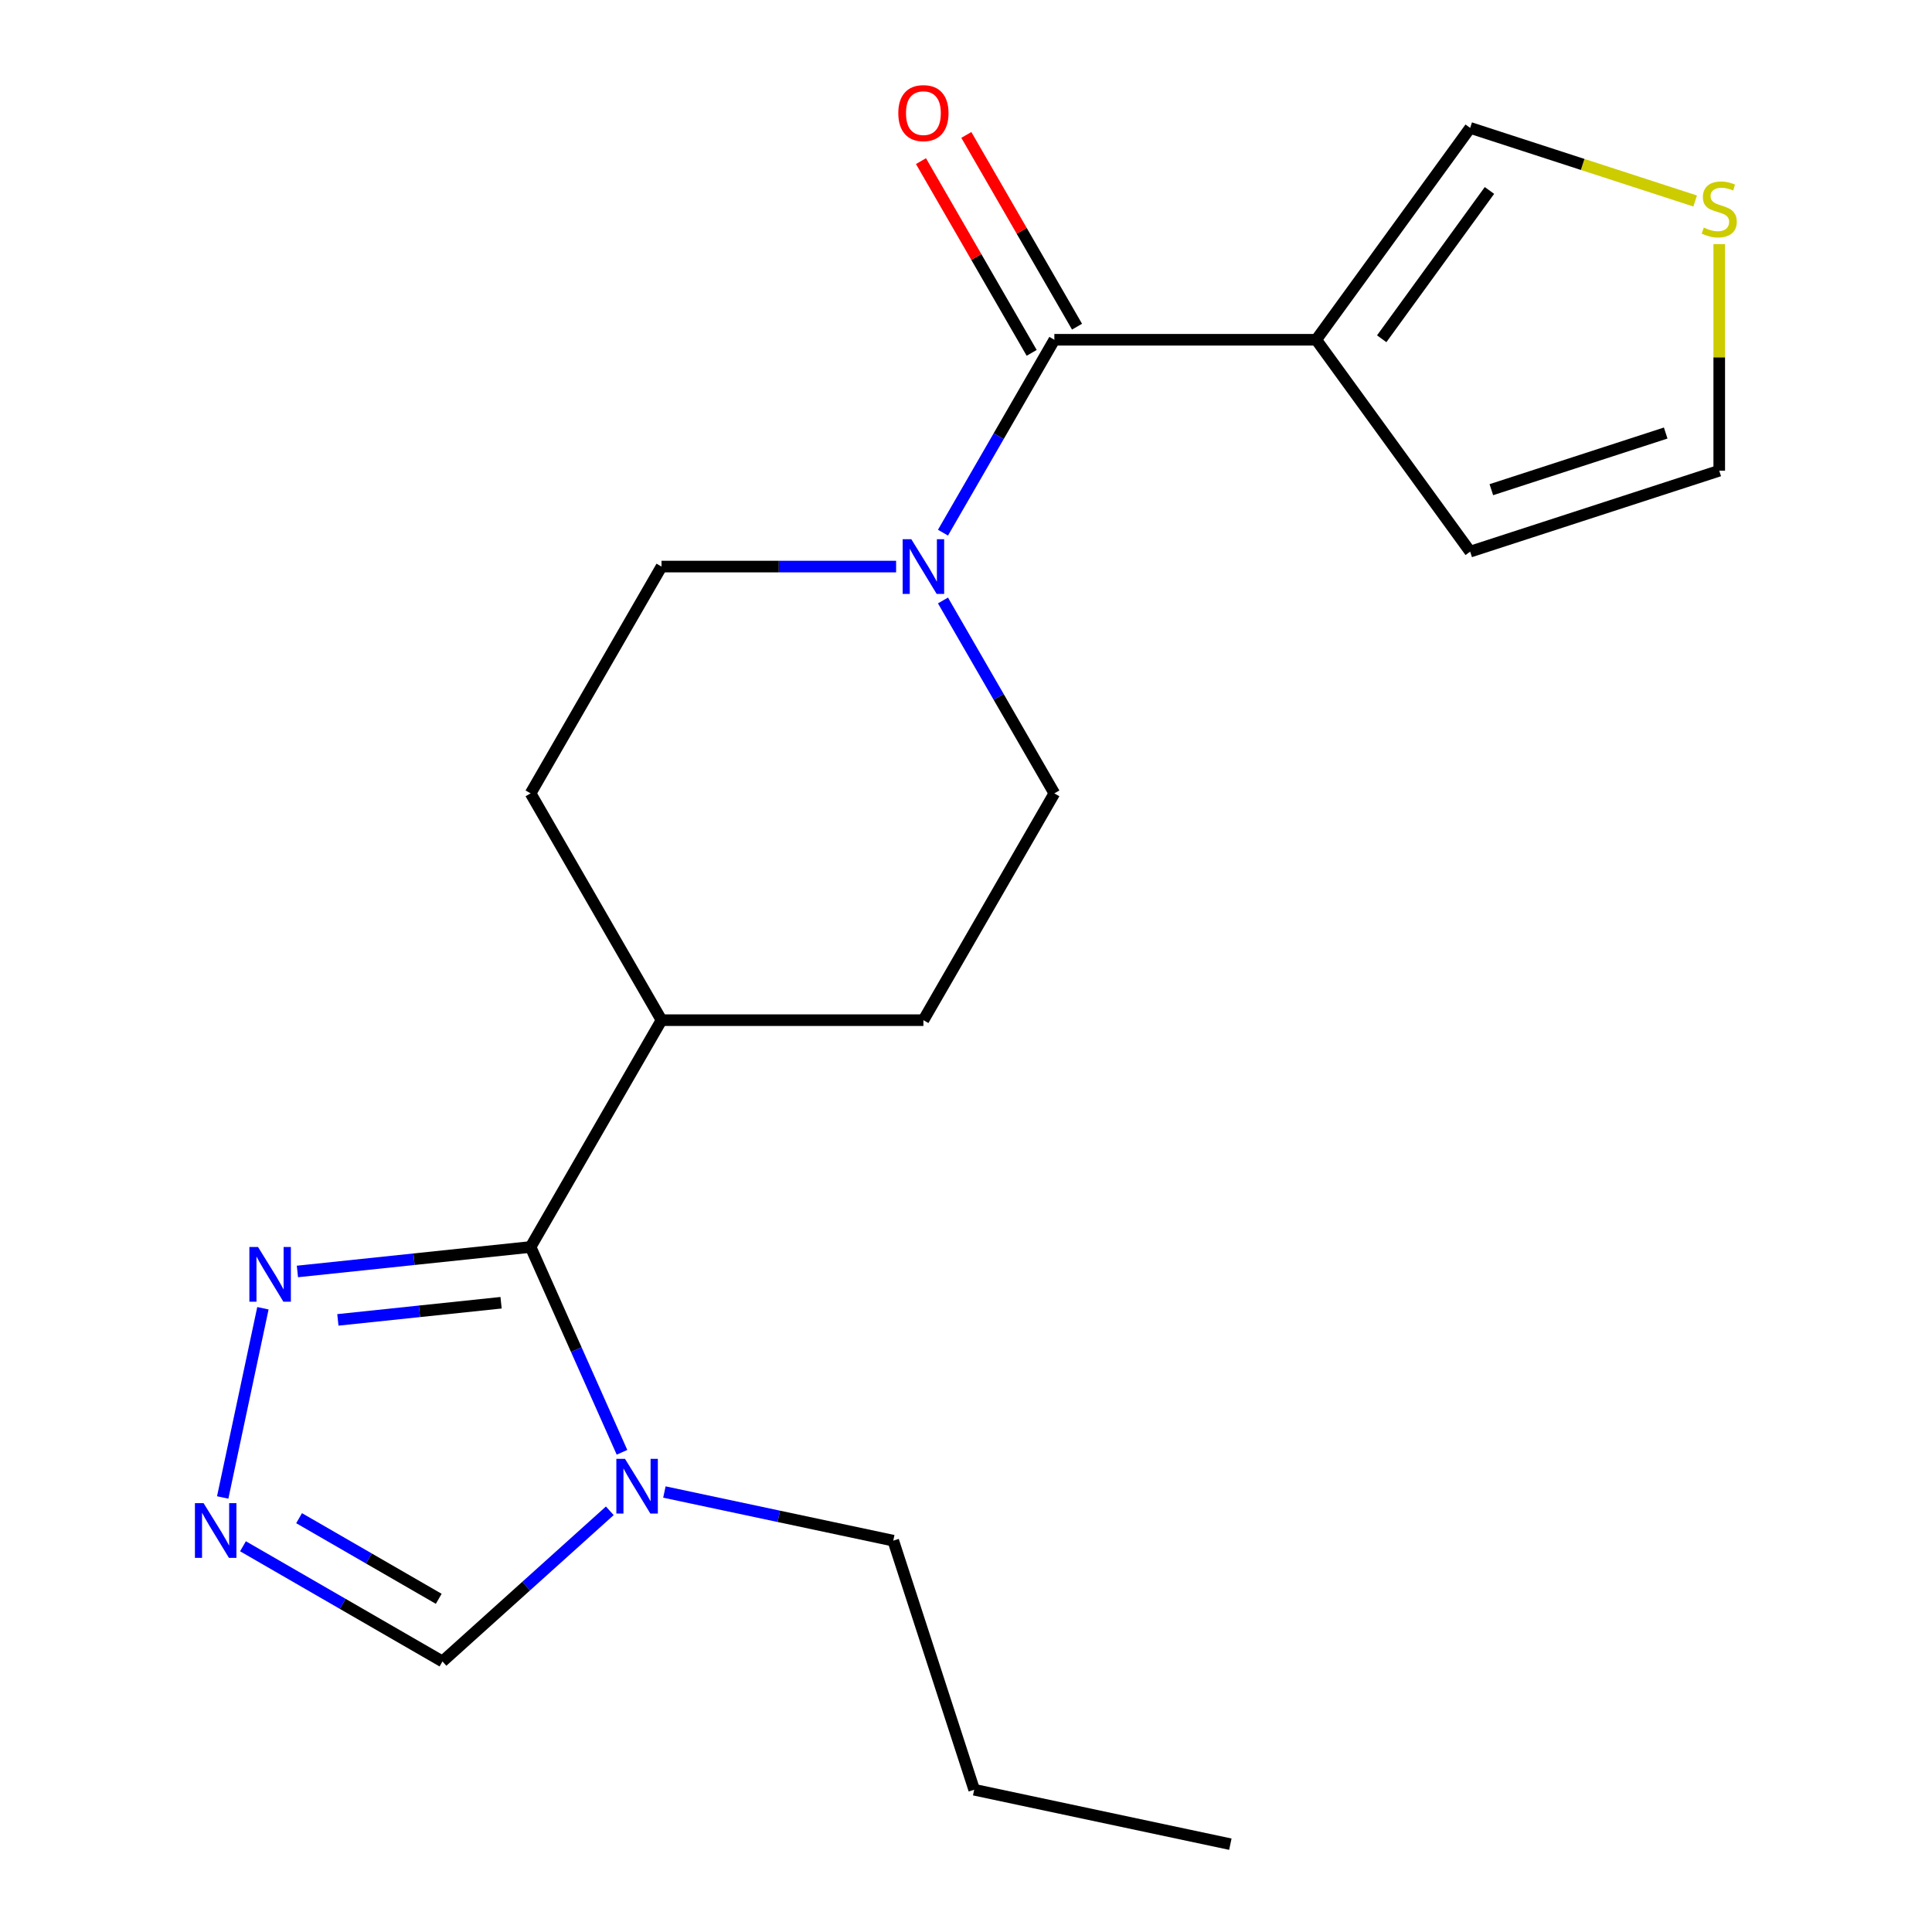 <?xml version='1.0' encoding='iso-8859-1'?>
<svg version='1.1' baseProfile='full'
              xmlns='http://www.w3.org/2000/svg'
                      xmlns:rdkit='http://www.rdkit.org/xml'
                      xmlns:xlink='http://www.w3.org/1999/xlink'
                  xml:space='preserve'
width='1000px' height='1000px' viewBox='0 0 1000 1000'>
<!-- END OF HEADER -->
<rect style='opacity:1.0;fill:#FFFFFF;stroke:none' width='1000' height='1000' x='0' y='0'> </rect>
<path class='bond-2' d='M 274.626,645.429 L 298.286,698.571' style='fill:none;fill-rule:evenodd;stroke:#000000;stroke-width:6px;stroke-linecap:butt;stroke-linejoin:miter;stroke-opacity:1' />
<path class='bond-2' d='M 298.286,698.571 L 321.946,751.713' style='fill:none;fill-rule:evenodd;stroke:#0000FF;stroke-width:6px;stroke-linecap:butt;stroke-linejoin:miter;stroke-opacity:1' />
<path class='bond-3' d='M 274.626,645.429 L 214.285,651.771' style='fill:none;fill-rule:evenodd;stroke:#000000;stroke-width:6px;stroke-linecap:butt;stroke-linejoin:miter;stroke-opacity:1' />
<path class='bond-3' d='M 214.285,651.771 L 153.945,658.113' style='fill:none;fill-rule:evenodd;stroke:#0000FF;stroke-width:6px;stroke-linecap:butt;stroke-linejoin:miter;stroke-opacity:1' />
<path class='bond-3' d='M 259.357,674.293 L 217.119,678.733' style='fill:none;fill-rule:evenodd;stroke:#000000;stroke-width:6px;stroke-linecap:butt;stroke-linejoin:miter;stroke-opacity:1' />
<path class='bond-3' d='M 217.119,678.733 L 174.881,683.172' style='fill:none;fill-rule:evenodd;stroke:#0000FF;stroke-width:6px;stroke-linecap:butt;stroke-linejoin:miter;stroke-opacity:1' />
<path class='bond-9' d='M 274.626,645.429 L 342.402,528.037' style='fill:none;fill-rule:evenodd;stroke:#000000;stroke-width:6px;stroke-linecap:butt;stroke-linejoin:miter;stroke-opacity:1' />
<path class='bond-0' d='M 545.73,175.862 L 516.908,225.783' style='fill:none;fill-rule:evenodd;stroke:#000000;stroke-width:6px;stroke-linecap:butt;stroke-linejoin:miter;stroke-opacity:1' />
<path class='bond-0' d='M 516.908,225.783 L 488.086,275.705' style='fill:none;fill-rule:evenodd;stroke:#0000FF;stroke-width:6px;stroke-linecap:butt;stroke-linejoin:miter;stroke-opacity:1' />
<path class='bond-1' d='M 545.73,175.862 L 681.282,175.862' style='fill:none;fill-rule:evenodd;stroke:#000000;stroke-width:6px;stroke-linecap:butt;stroke-linejoin:miter;stroke-opacity:1' />
<path class='bond-11' d='M 557.469,169.084 L 528.82,119.463' style='fill:none;fill-rule:evenodd;stroke:#000000;stroke-width:6px;stroke-linecap:butt;stroke-linejoin:miter;stroke-opacity:1' />
<path class='bond-11' d='M 528.82,119.463 L 500.171,69.841' style='fill:none;fill-rule:evenodd;stroke:#FF0000;stroke-width:6px;stroke-linecap:butt;stroke-linejoin:miter;stroke-opacity:1' />
<path class='bond-11' d='M 533.991,182.639 L 505.342,133.018' style='fill:none;fill-rule:evenodd;stroke:#000000;stroke-width:6px;stroke-linecap:butt;stroke-linejoin:miter;stroke-opacity:1' />
<path class='bond-11' d='M 505.342,133.018 L 476.693,83.397' style='fill:none;fill-rule:evenodd;stroke:#FF0000;stroke-width:6px;stroke-linecap:butt;stroke-linejoin:miter;stroke-opacity:1' />
<path class='bond-8' d='M 681.282,175.862 L 760.958,66.198' style='fill:none;fill-rule:evenodd;stroke:#000000;stroke-width:6px;stroke-linecap:butt;stroke-linejoin:miter;stroke-opacity:1' />
<path class='bond-8' d='M 715.167,175.347 L 770.939,98.582' style='fill:none;fill-rule:evenodd;stroke:#000000;stroke-width:6px;stroke-linecap:butt;stroke-linejoin:miter;stroke-opacity:1' />
<path class='bond-10' d='M 681.282,175.862 L 760.958,285.526' style='fill:none;fill-rule:evenodd;stroke:#000000;stroke-width:6px;stroke-linecap:butt;stroke-linejoin:miter;stroke-opacity:1' />
<path class='bond-6' d='M 315.631,781.983 L 272.328,820.974' style='fill:none;fill-rule:evenodd;stroke:#0000FF;stroke-width:6px;stroke-linecap:butt;stroke-linejoin:miter;stroke-opacity:1' />
<path class='bond-6' d='M 272.328,820.974 L 229.025,859.964' style='fill:none;fill-rule:evenodd;stroke:#000000;stroke-width:6px;stroke-linecap:butt;stroke-linejoin:miter;stroke-opacity:1' />
<path class='bond-17' d='M 343.888,772.265 L 403.119,784.855' style='fill:none;fill-rule:evenodd;stroke:#0000FF;stroke-width:6px;stroke-linecap:butt;stroke-linejoin:miter;stroke-opacity:1' />
<path class='bond-17' d='M 403.119,784.855 L 462.35,797.445' style='fill:none;fill-rule:evenodd;stroke:#000000;stroke-width:6px;stroke-linecap:butt;stroke-linejoin:miter;stroke-opacity:1' />
<path class='bond-5' d='M 136.086,677.147 L 115.268,775.088' style='fill:none;fill-rule:evenodd;stroke:#0000FF;stroke-width:6px;stroke-linecap:butt;stroke-linejoin:miter;stroke-opacity:1' />
<path class='bond-4' d='M 463.825,293.254 L 403.113,293.254' style='fill:none;fill-rule:evenodd;stroke:#0000FF;stroke-width:6px;stroke-linecap:butt;stroke-linejoin:miter;stroke-opacity:1' />
<path class='bond-4' d='M 403.113,293.254 L 342.402,293.254' style='fill:none;fill-rule:evenodd;stroke:#000000;stroke-width:6px;stroke-linecap:butt;stroke-linejoin:miter;stroke-opacity:1' />
<path class='bond-21' d='M 488.086,310.802 L 516.908,360.724' style='fill:none;fill-rule:evenodd;stroke:#0000FF;stroke-width:6px;stroke-linecap:butt;stroke-linejoin:miter;stroke-opacity:1' />
<path class='bond-21' d='M 516.908,360.724 L 545.73,410.645' style='fill:none;fill-rule:evenodd;stroke:#000000;stroke-width:6px;stroke-linecap:butt;stroke-linejoin:miter;stroke-opacity:1' />
<path class='bond-20' d='M 125.762,800.345 L 177.393,830.155' style='fill:none;fill-rule:evenodd;stroke:#0000FF;stroke-width:6px;stroke-linecap:butt;stroke-linejoin:miter;stroke-opacity:1' />
<path class='bond-20' d='M 177.393,830.155 L 229.025,859.964' style='fill:none;fill-rule:evenodd;stroke:#000000;stroke-width:6px;stroke-linecap:butt;stroke-linejoin:miter;stroke-opacity:1' />
<path class='bond-20' d='M 154.806,785.81 L 190.948,806.676' style='fill:none;fill-rule:evenodd;stroke:#0000FF;stroke-width:6px;stroke-linecap:butt;stroke-linejoin:miter;stroke-opacity:1' />
<path class='bond-20' d='M 190.948,806.676 L 227.09,827.543' style='fill:none;fill-rule:evenodd;stroke:#000000;stroke-width:6px;stroke-linecap:butt;stroke-linejoin:miter;stroke-opacity:1' />
<path class='bond-7' d='M 877.407,104.034 L 819.183,85.116' style='fill:none;fill-rule:evenodd;stroke:#CCCC00;stroke-width:6px;stroke-linecap:butt;stroke-linejoin:miter;stroke-opacity:1' />
<path class='bond-7' d='M 819.183,85.116 L 760.958,66.198' style='fill:none;fill-rule:evenodd;stroke:#000000;stroke-width:6px;stroke-linecap:butt;stroke-linejoin:miter;stroke-opacity:1' />
<path class='bond-22' d='M 889.876,126.354 L 889.876,184.996' style='fill:none;fill-rule:evenodd;stroke:#CCCC00;stroke-width:6px;stroke-linecap:butt;stroke-linejoin:miter;stroke-opacity:1' />
<path class='bond-22' d='M 889.876,184.996 L 889.876,243.638' style='fill:none;fill-rule:evenodd;stroke:#000000;stroke-width:6px;stroke-linecap:butt;stroke-linejoin:miter;stroke-opacity:1' />
<path class='bond-15' d='M 342.402,528.037 L 477.954,528.037' style='fill:none;fill-rule:evenodd;stroke:#000000;stroke-width:6px;stroke-linecap:butt;stroke-linejoin:miter;stroke-opacity:1' />
<path class='bond-16' d='M 342.402,528.037 L 274.626,410.645' style='fill:none;fill-rule:evenodd;stroke:#000000;stroke-width:6px;stroke-linecap:butt;stroke-linejoin:miter;stroke-opacity:1' />
<path class='bond-14' d='M 760.958,285.526 L 889.876,243.638' style='fill:none;fill-rule:evenodd;stroke:#000000;stroke-width:6px;stroke-linecap:butt;stroke-linejoin:miter;stroke-opacity:1' />
<path class='bond-14' d='M 771.918,253.459 L 862.161,224.138' style='fill:none;fill-rule:evenodd;stroke:#000000;stroke-width:6px;stroke-linecap:butt;stroke-linejoin:miter;stroke-opacity:1' />
<path class='bond-12' d='M 545.73,410.645 L 477.954,528.037' style='fill:none;fill-rule:evenodd;stroke:#000000;stroke-width:6px;stroke-linecap:butt;stroke-linejoin:miter;stroke-opacity:1' />
<path class='bond-13' d='M 342.402,293.254 L 274.626,410.645' style='fill:none;fill-rule:evenodd;stroke:#000000;stroke-width:6px;stroke-linecap:butt;stroke-linejoin:miter;stroke-opacity:1' />
<path class='bond-18' d='M 462.35,797.445 L 504.238,926.363' style='fill:none;fill-rule:evenodd;stroke:#000000;stroke-width:6px;stroke-linecap:butt;stroke-linejoin:miter;stroke-opacity:1' />
<path class='bond-19' d='M 504.238,926.363 L 636.828,954.545' style='fill:none;fill-rule:evenodd;stroke:#000000;stroke-width:6px;stroke-linecap:butt;stroke-linejoin:miter;stroke-opacity:1' />
<path  class='atom-3' d='M 323.5 755.102
L 332.78 770.102
Q 333.7 771.582, 335.18 774.262
Q 336.66 776.942, 336.74 777.102
L 336.74 755.102
L 340.5 755.102
L 340.5 783.422
L 336.62 783.422
L 326.66 767.022
Q 325.5 765.102, 324.26 762.902
Q 323.06 760.702, 322.7 760.022
L 322.7 783.422
L 319.02 783.422
L 319.02 755.102
L 323.5 755.102
' fill='#0000FF'/>
<path  class='atom-4' d='M 133.556 645.438
L 142.836 660.438
Q 143.756 661.918, 145.236 664.598
Q 146.716 667.278, 146.796 667.438
L 146.796 645.438
L 150.556 645.438
L 150.556 673.758
L 146.676 673.758
L 136.716 657.358
Q 135.556 655.438, 134.316 653.238
Q 133.116 651.038, 132.756 650.358
L 132.756 673.758
L 129.076 673.758
L 129.076 645.438
L 133.556 645.438
' fill='#0000FF'/>
<path  class='atom-5' d='M 471.694 279.094
L 480.974 294.094
Q 481.894 295.574, 483.374 298.254
Q 484.854 300.934, 484.934 301.094
L 484.934 279.094
L 488.694 279.094
L 488.694 307.414
L 484.814 307.414
L 474.854 291.014
Q 473.694 289.094, 472.454 286.894
Q 471.254 284.694, 470.894 284.014
L 470.894 307.414
L 467.214 307.414
L 467.214 279.094
L 471.694 279.094
' fill='#0000FF'/>
<path  class='atom-6' d='M 105.373 778.028
L 114.653 793.028
Q 115.573 794.508, 117.053 797.188
Q 118.533 799.868, 118.613 800.028
L 118.613 778.028
L 122.373 778.028
L 122.373 806.348
L 118.493 806.348
L 108.533 789.948
Q 107.373 788.028, 106.133 785.828
Q 104.933 783.628, 104.573 782.948
L 104.573 806.348
L 100.893 806.348
L 100.893 778.028
L 105.373 778.028
' fill='#0000FF'/>
<path  class='atom-8' d='M 881.876 117.806
Q 882.196 117.926, 883.516 118.486
Q 884.836 119.046, 886.276 119.406
Q 887.756 119.726, 889.196 119.726
Q 891.876 119.726, 893.436 118.446
Q 894.996 117.126, 894.996 114.846
Q 894.996 113.286, 894.196 112.326
Q 893.436 111.366, 892.236 110.846
Q 891.036 110.326, 889.036 109.726
Q 886.516 108.966, 884.996 108.246
Q 883.516 107.526, 882.436 106.006
Q 881.396 104.486, 881.396 101.926
Q 881.396 98.366, 883.796 96.166
Q 886.236 93.966, 891.036 93.966
Q 894.316 93.966, 898.036 95.526
L 897.116 98.606
Q 893.716 97.206, 891.156 97.206
Q 888.396 97.206, 886.876 98.366
Q 885.356 99.486, 885.396 101.446
Q 885.396 102.966, 886.156 103.886
Q 886.956 104.806, 888.076 105.326
Q 889.236 105.846, 891.156 106.446
Q 893.716 107.246, 895.236 108.046
Q 896.756 108.846, 897.836 110.486
Q 898.956 112.086, 898.956 114.846
Q 898.956 118.766, 896.316 120.886
Q 893.716 122.966, 889.356 122.966
Q 886.836 122.966, 884.916 122.406
Q 883.036 121.886, 880.796 120.966
L 881.876 117.806
' fill='#CCCC00'/>
<path  class='atom-12' d='M 464.954 58.55
Q 464.954 51.75, 468.314 47.95
Q 471.674 44.15, 477.954 44.15
Q 484.234 44.15, 487.594 47.95
Q 490.954 51.75, 490.954 58.55
Q 490.954 65.43, 487.554 69.35
Q 484.154 73.23, 477.954 73.23
Q 471.714 73.23, 468.314 69.35
Q 464.954 65.47, 464.954 58.55
M 477.954 70.03
Q 482.274 70.03, 484.594 67.15
Q 486.954 64.23, 486.954 58.55
Q 486.954 52.99, 484.594 50.19
Q 482.274 47.35, 477.954 47.35
Q 473.634 47.35, 471.274 50.15
Q 468.954 52.95, 468.954 58.55
Q 468.954 64.27, 471.274 67.15
Q 473.634 70.03, 477.954 70.03
' fill='#FF0000'/>
</svg>
